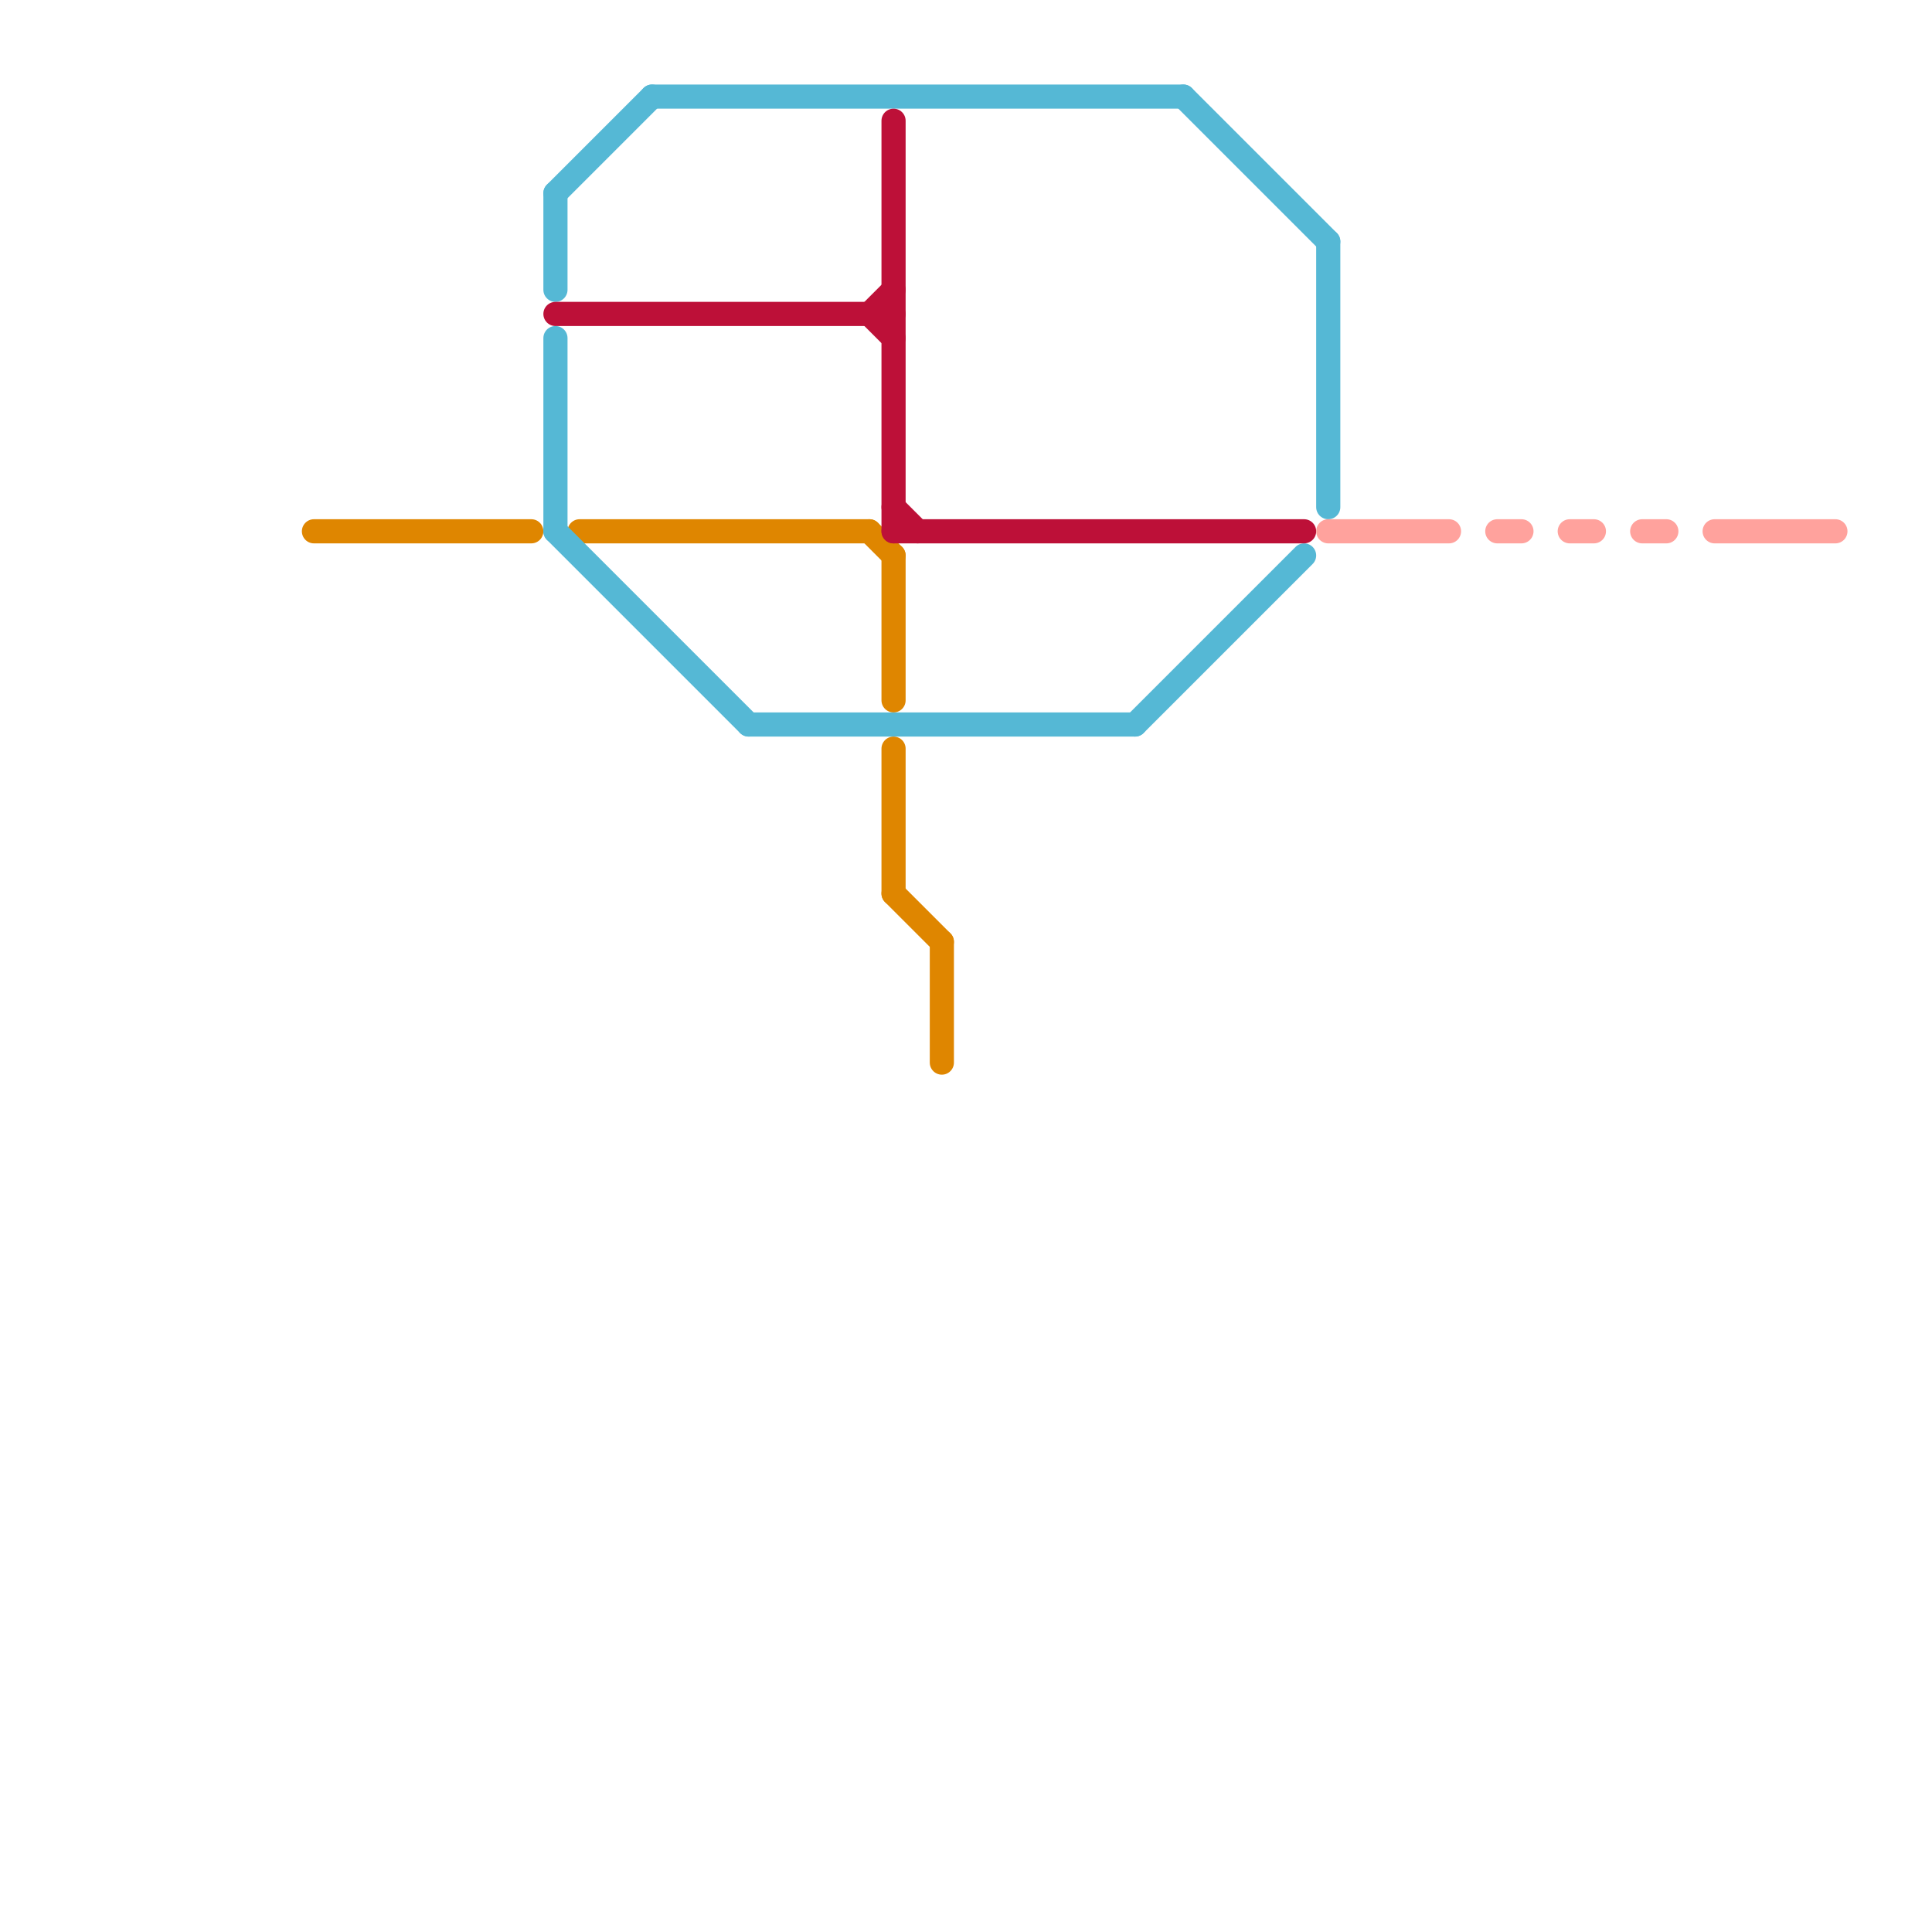 
<svg version="1.1" xmlns="http://www.w3.org/2000/svg" viewBox="0 0 80 80">
<style>text { font: 1px Helvetica; font-weight: 600; white-space: pre; dominant-baseline: central; } line { stroke-width: 1; fill: none; stroke-linecap: round; stroke-linejoin: round; } .c0 { stroke: #df8600 } .c1 { stroke: #55b8d5 } .c2 { stroke: #bd1038 } .c3 { stroke: #ffa29d }</style><defs><g id="wm-xf"><circle r="1.2" fill="#000"/><circle r="0.9" fill="#fff"/><circle r="0.6" fill="#000"/><circle r="0.3" fill="#fff"/></g><g id="wm"><circle r="0.6" fill="#000"/><circle r="0.3" fill="#fff"/></g></defs><line class="c0" x1="13" y1="22" x2="22" y2="22"/><line class="c0" x1="37" y1="37" x2="39" y2="39"/><line class="c0" x1="37" y1="23" x2="37" y2="29"/><line class="c0" x1="24" y1="22" x2="36" y2="22"/><line class="c0" x1="39" y1="39" x2="39" y2="44"/><line class="c0" x1="37" y1="31" x2="37" y2="37"/><line class="c0" x1="36" y1="22" x2="37" y2="23"/><line class="c1" x1="55" y1="10" x2="55" y2="21"/><line class="c1" x1="23" y1="8" x2="27" y2="4"/><line class="c1" x1="27" y1="4" x2="49" y2="4"/><line class="c1" x1="23" y1="22" x2="31" y2="30"/><line class="c1" x1="49" y1="4" x2="55" y2="10"/><line class="c1" x1="23" y1="14" x2="23" y2="22"/><line class="c1" x1="23" y1="8" x2="23" y2="12"/><line class="c1" x1="47" y1="30" x2="54" y2="23"/><line class="c1" x1="31" y1="30" x2="47" y2="30"/><line class="c2" x1="23" y1="13" x2="37" y2="13"/><line class="c2" x1="36" y1="13" x2="37" y2="12"/><line class="c2" x1="37" y1="21" x2="38" y2="22"/><line class="c2" x1="37" y1="22" x2="54" y2="22"/><line class="c2" x1="36" y1="13" x2="37" y2="14"/><line class="c2" x1="37" y1="5" x2="37" y2="22"/><line class="c3" x1="68" y1="22" x2="69" y2="22"/><line class="c3" x1="62" y1="22" x2="63" y2="22"/><line class="c3" x1="71" y1="22" x2="76" y2="22"/><line class="c3" x1="55" y1="22" x2="60" y2="22"/><line class="c3" x1="65" y1="22" x2="66" y2="22"/>
</svg>
